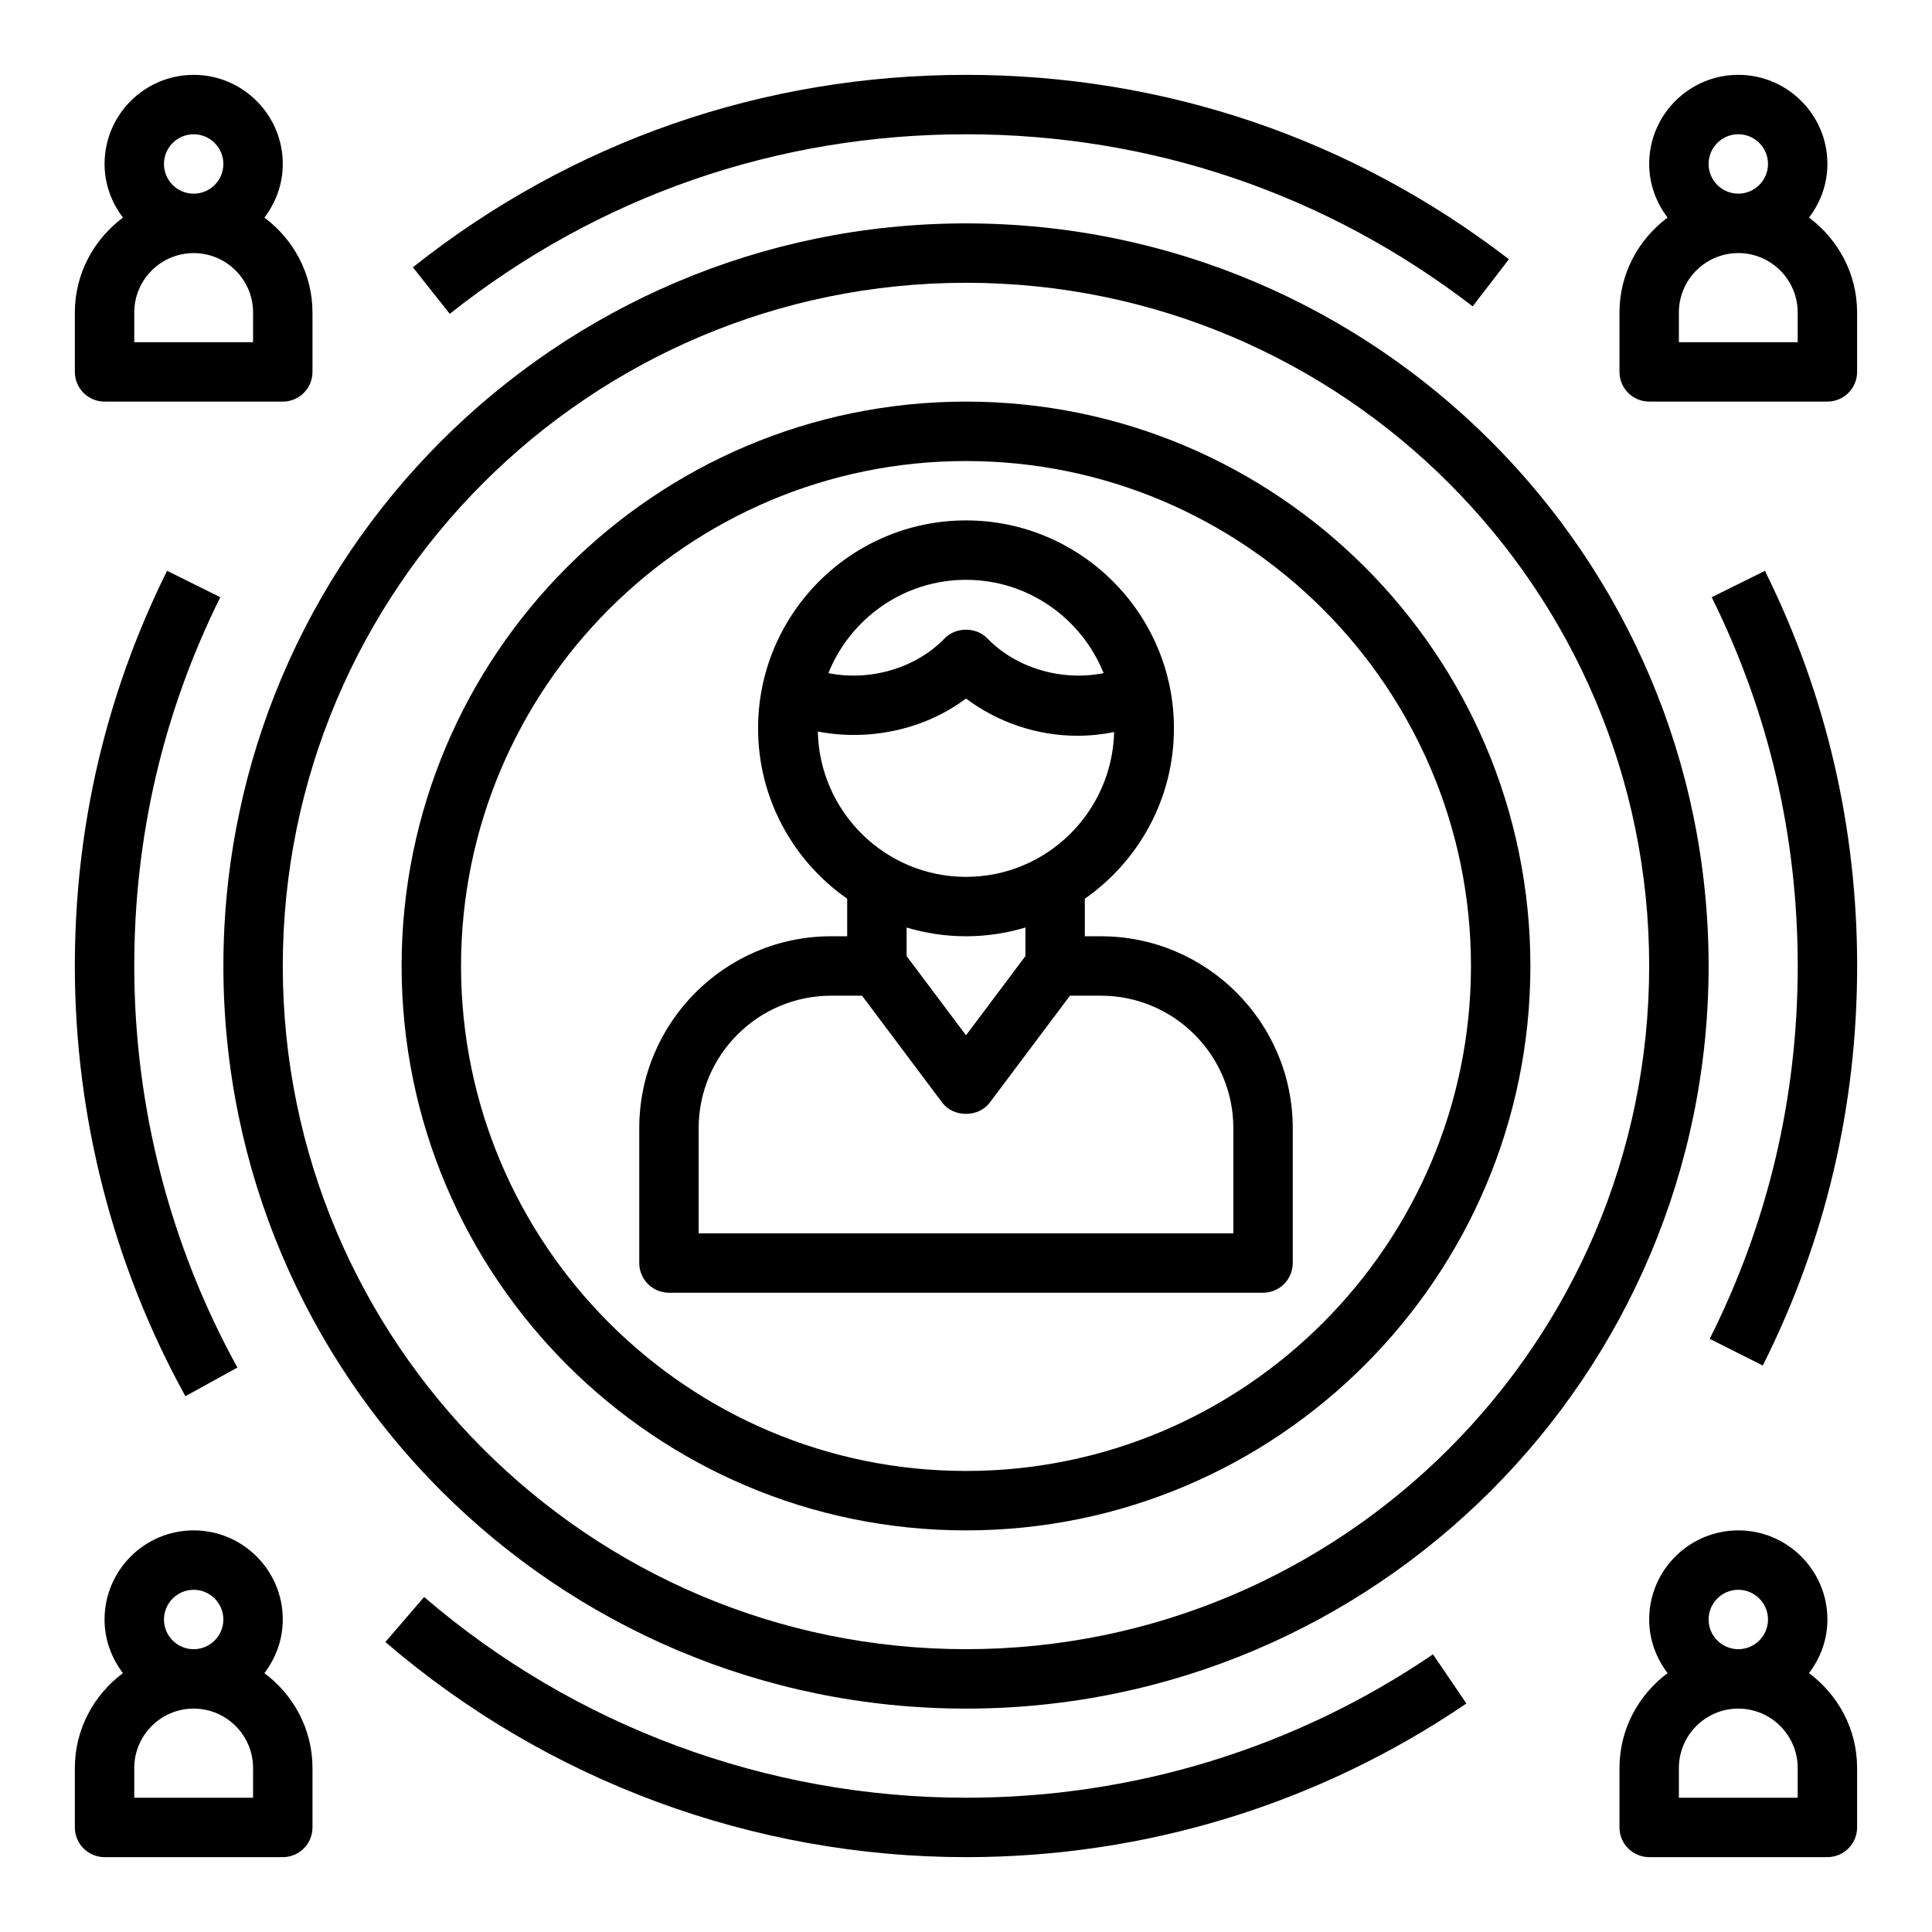 <?xml version="1.0" encoding="UTF-8"?>
<!-- Uploaded to: ICON Repo, www.iconrepo.com, Generator: ICON Repo Mixer Tools -->
<svg fill="#000000" width="800px" height="800px" version="1.1" viewBox="144 144 512 512" xmlns="http://www.w3.org/2000/svg">
 <g>
  <path d="m435.74 392.12h-4.25v-9.949c14.258-9.973 23.617-26.48 23.617-45.152 0-30.379-24.719-55.105-55.105-55.105s-55.105 24.727-55.105 55.105c0 18.672 9.359 35.188 23.617 45.152v9.949h-4.25c-28.043 0-50.855 22.809-50.855 50.855v35.738c0 4.352 3.527 7.871 7.871 7.871h157.44c4.344 0 7.871-3.519 7.871-7.871v-35.738c0-28.047-22.812-50.855-50.852-50.855zm-35.738-94.461c16.523 0 30.645 10.266 36.473 24.727-10.84 2.164-22.961-1.109-30.82-9.211-2.961-3.062-8.344-3.062-11.305 0-7.856 8.102-19.988 11.375-30.82 9.211 5.824-14.465 19.949-24.727 36.473-24.727zm-39.273 40.207c13.492 2.598 28.191-0.434 39.273-8.746 8.43 6.328 18.852 9.863 29.52 9.863 3.32 0 6.566-0.348 9.738-0.977-0.535 21.234-17.895 38.371-39.258 38.371-21.414 0-38.812-17.207-39.273-38.512zm39.273 54.254c5.473 0 10.754-0.828 15.742-2.32v7.574l-15.742 20.988-15.742-20.988v-7.574c4.988 1.496 10.27 2.32 15.742 2.32zm70.848 78.723h-141.7v-27.867c0-19.355 15.742-35.109 35.109-35.109h8.188l21.254 28.34c2.969 3.969 9.629 3.969 12.594 0l21.254-28.34h8.188c19.367 0 35.113 15.75 35.113 35.109z"/>
  <path d="m171.71 636.16h47.23c4.344 0 7.871-3.519 7.871-7.871v-15.742c0-10.32-5.055-19.406-12.746-25.152 3.019-3.969 4.875-8.859 4.875-14.211 0-13.02-10.598-23.617-23.617-23.617s-23.617 10.598-23.617 23.617c0 5.352 1.859 10.242 4.871 14.211-7.688 5.742-12.742 14.828-12.742 25.148v15.742c0 4.356 3.527 7.875 7.875 7.875zm39.359-15.746h-31.488v-7.871c0-8.684 7.062-15.742 15.742-15.742 8.684 0 15.742 7.062 15.742 15.742zm-23.617-47.23c0-4.344 3.535-7.871 7.871-7.871 4.336 0 7.871 3.527 7.871 7.871s-3.535 7.871-7.871 7.871c-4.336 0-7.871-3.527-7.871-7.871z"/>
  <path d="m623.41 587.39c3.016-3.965 4.875-8.855 4.875-14.207 0-13.02-10.598-23.617-23.617-23.617s-23.617 10.598-23.617 23.617c0 5.352 1.859 10.242 4.871 14.211-7.688 5.742-12.742 14.828-12.742 25.148v15.742c0 4.352 3.527 7.871 7.871 7.871h47.23c4.344 0 7.871-3.519 7.871-7.871v-15.742c0.004-10.32-5.051-19.406-12.742-25.152zm-26.613-14.207c0-4.344 3.535-7.871 7.871-7.871s7.871 3.527 7.871 7.871-3.535 7.871-7.871 7.871c-4.34 0-7.871-3.527-7.871-7.871zm23.613 47.23h-31.488v-7.871c0-8.684 7.062-15.742 15.742-15.742 8.684 0 15.742 7.062 15.742 15.742z"/>
  <path d="m171.71 250.43h47.23c4.344 0 7.871-3.519 7.871-7.871v-15.742c0-10.32-5.055-19.406-12.746-25.152 3.019-3.969 4.875-8.855 4.875-14.211 0-13.02-10.598-23.617-23.617-23.617s-23.613 10.598-23.613 23.617c0 5.352 1.859 10.242 4.871 14.211-7.691 5.746-12.746 14.828-12.746 25.148v15.742c0 4.356 3.527 7.875 7.875 7.875zm39.359-15.742h-31.488v-7.871c0-8.684 7.062-15.742 15.742-15.742 8.684 0 15.742 7.062 15.742 15.742zm-23.617-47.234c0-4.344 3.535-7.871 7.871-7.871 4.336 0 7.871 3.527 7.871 7.871 0.004 4.348-3.531 7.871-7.871 7.871-4.336 0-7.871-3.523-7.871-7.871z"/>
  <path d="m623.41 201.66c3.016-3.969 4.875-8.855 4.875-14.211 0-13.02-10.598-23.617-23.617-23.617s-23.617 10.598-23.617 23.617c0 5.352 1.859 10.242 4.871 14.211-7.688 5.746-12.742 14.828-12.742 25.148v15.742c0 4.352 3.527 7.871 7.871 7.871h47.23c4.344 0 7.871-3.519 7.871-7.871v-15.742c0.004-10.32-5.051-19.402-12.742-25.148zm-26.613-14.211c0-4.344 3.535-7.871 7.871-7.871s7.871 3.527 7.871 7.871-3.535 7.871-7.871 7.871c-4.34 0-7.871-3.523-7.871-7.871zm23.613 47.234h-31.488v-7.871c0-8.684 7.062-15.742 15.742-15.742 8.684 0 15.742 7.062 15.742 15.742z"/>
  <path d="m400 250.43c-82.477 0-149.57 67.094-149.57 149.57s67.094 149.57 149.57 149.57 149.57-67.094 149.57-149.57c-0.004-82.477-67.098-149.57-149.57-149.57zm0 283.39c-73.793 0-133.82-60.031-133.82-133.82s60.031-133.82 133.82-133.82 133.82 60.031 133.82 133.82c0 73.789-60.035 133.82-133.82 133.82z"/>
  <path d="m596.8 400c0-108.52-88.285-196.8-196.8-196.8s-196.8 88.285-196.8 196.8 88.285 196.8 196.8 196.8 196.8-88.285 196.8-196.8zm-196.8 181.05c-99.836 0-181.06-81.215-181.06-181.05 0-99.844 81.223-181.06 181.06-181.06 99.832 0 181.05 81.215 181.05 181.05 0 99.844-81.223 181.06-181.05 181.06z"/>
  <path d="m206.92 506.41c-17.887-32.387-27.34-69.18-27.34-106.41 0-34.32 7.668-67.211 22.797-97.73l-14.105-7c-16.219 32.723-24.438 67.949-24.438 104.73 0 39.887 10.133 79.312 29.301 114.01z"/>
  <path d="m532.61 595.44-8.855-13.02c-36.559 24.859-79.348 37.996-123.75 37.996-52.703 0-103.71-18.895-143.61-53.199l-10.266 11.934c42.762 36.766 97.406 57.012 153.88 57.012 47.57 0 93.43-14.082 132.61-40.723z"/>
  <path d="m597.62 302.27c15.129 30.523 22.797 63.41 22.797 97.734 0 34.738-7.848 67.984-23.324 98.801l14.066 7.07c16.586-33.031 25.004-68.652 25.004-105.87 0-36.777-8.219-72.004-24.434-104.73z"/>
  <path d="m263.19 227.17c39.273-31.133 86.582-47.586 136.81-47.586 49.059 0 95.488 15.77 134.27 45.602l9.605-12.484c-41.559-31.969-91.312-48.863-143.87-48.863-53.812 0-104.5 17.625-146.59 50.988z"/>
 </g>
</svg>